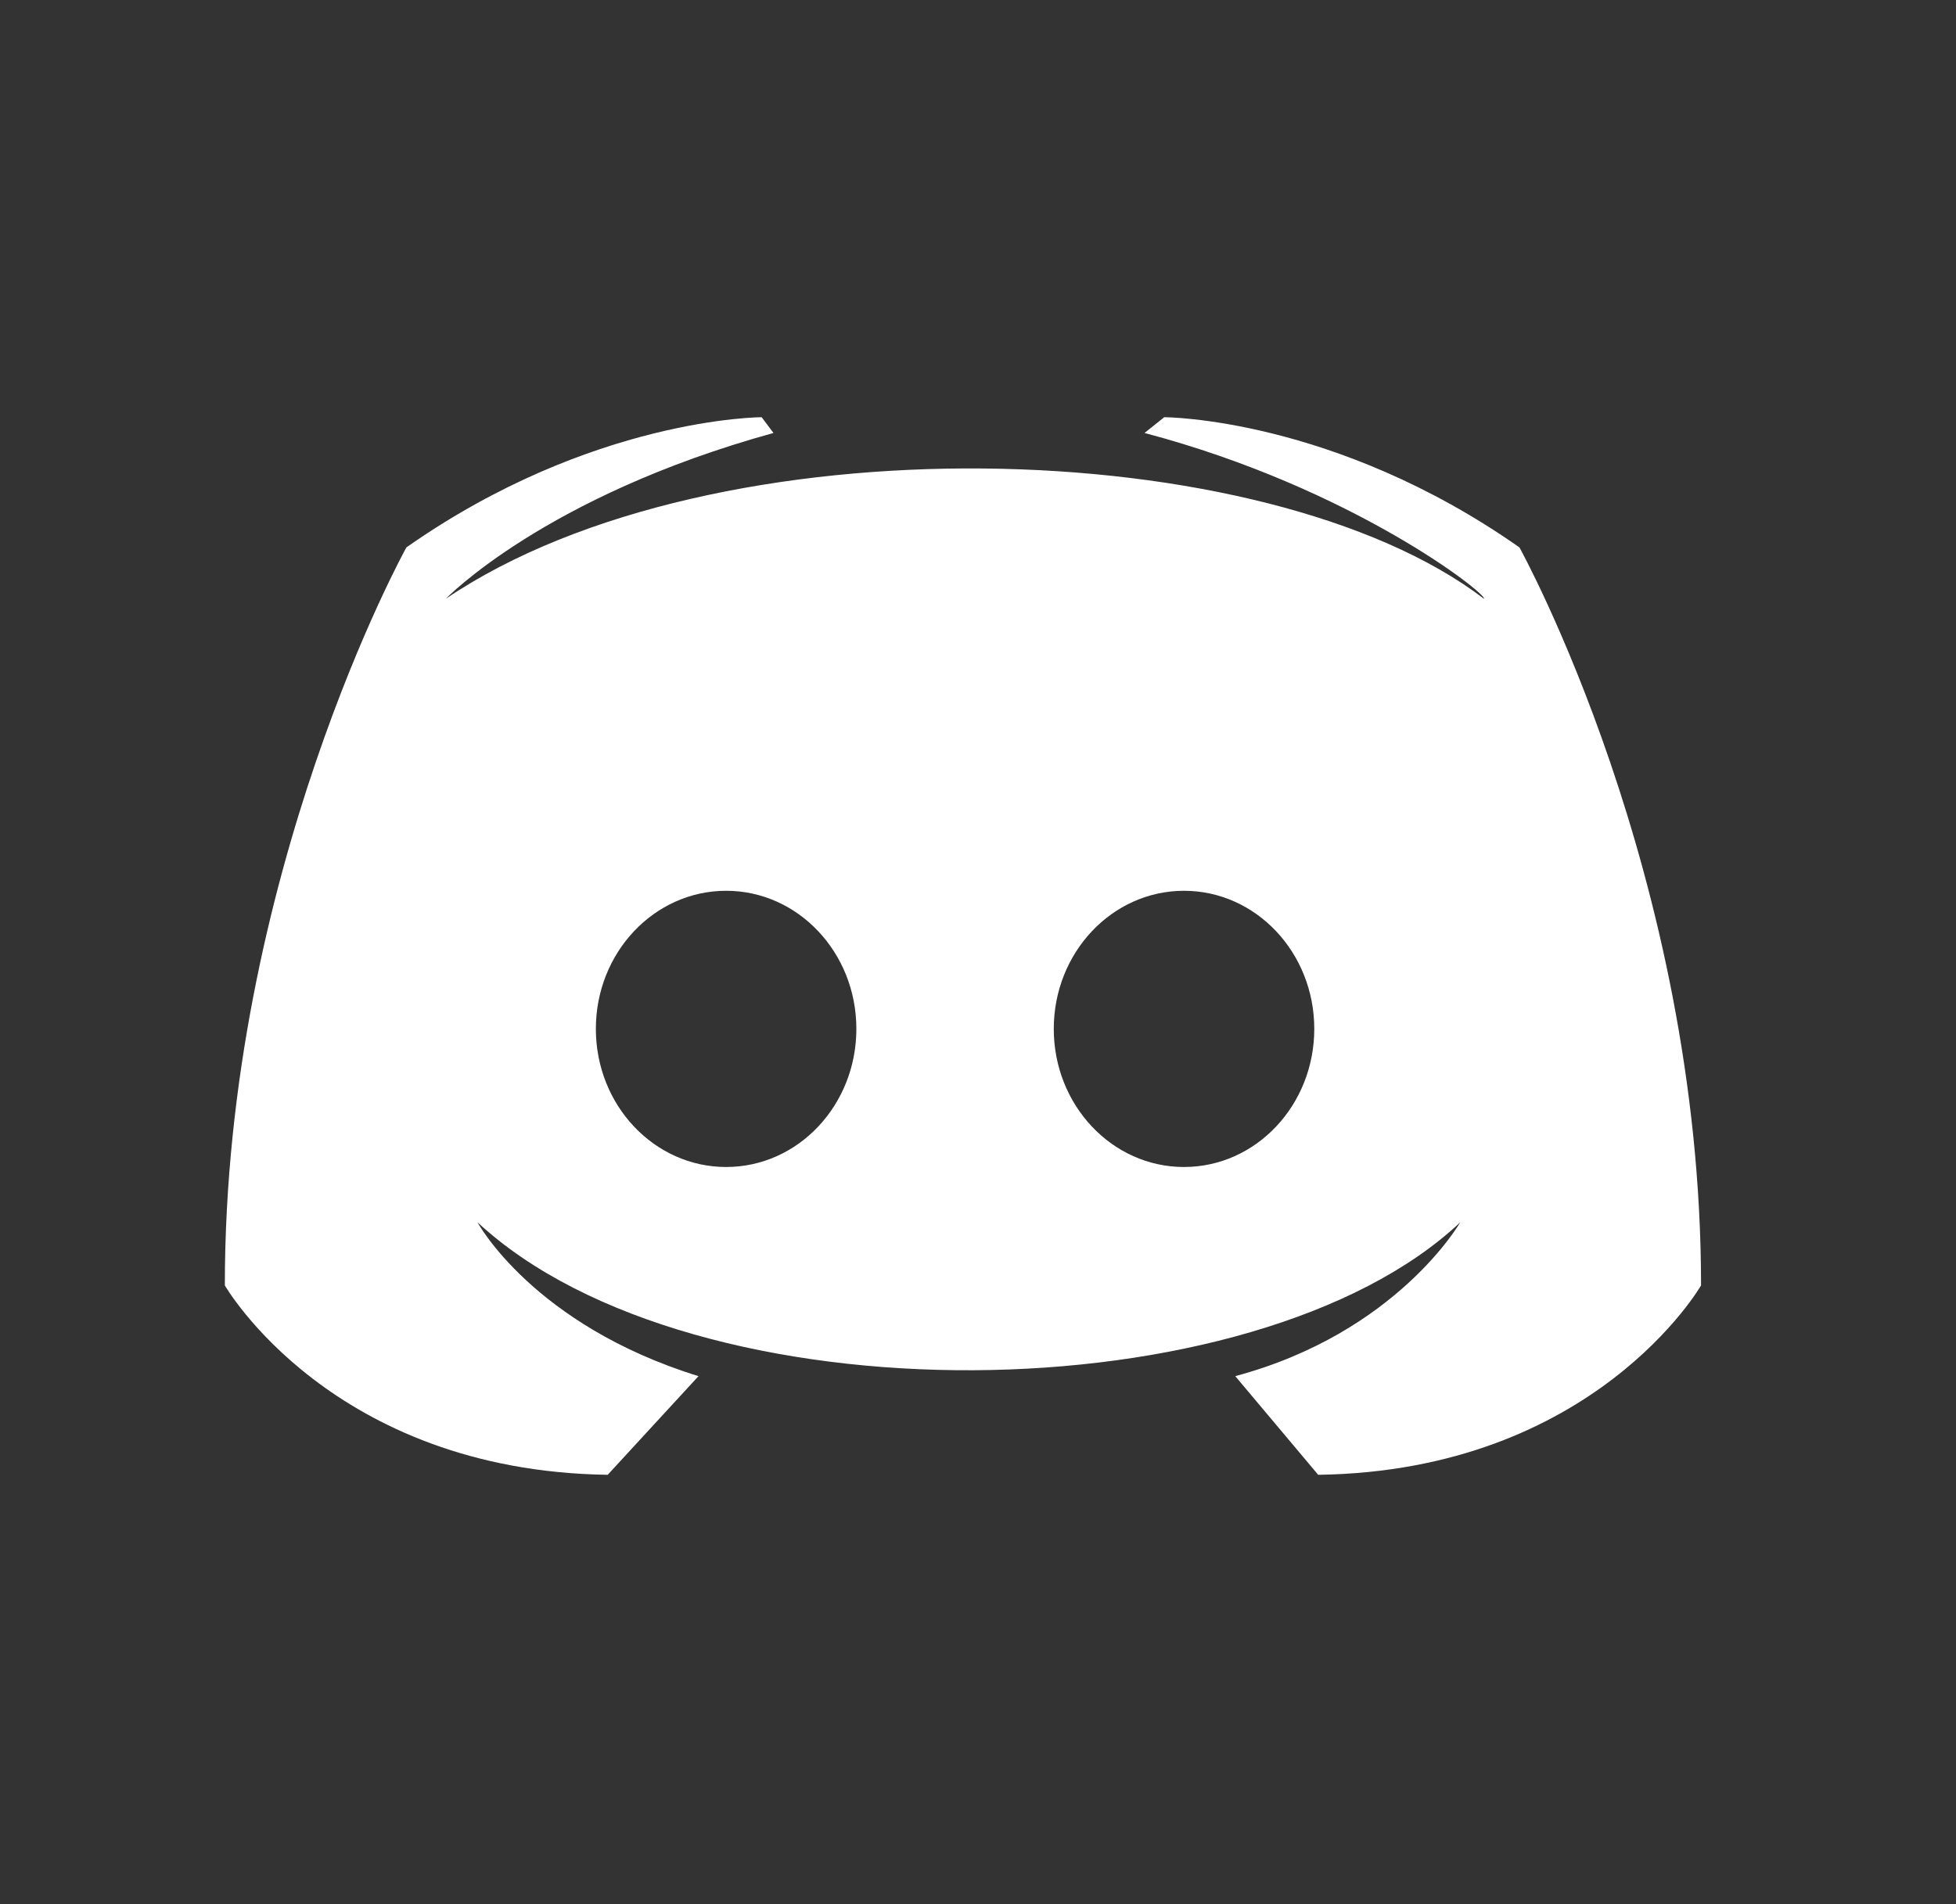 <svg width="38" height="37" viewBox="0 0 38 37" fill="none" xmlns="http://www.w3.org/2000/svg">
<rect x="0" y="0" width="38" height="37" fill="#333333" stroke="none"/>
<path fill-rule="evenodd" clip-rule="evenodd" d="M25.609 28.657L23.998 26.74C27.142 25.897 28.369 23.75 28.369 23.75C24.382 27.507 13.493 27.66 9.276 23.75C9.276 23.75 10.349 25.743 13.57 26.74L11.806 28.657C6.438 28.581 4.368 24.977 4.368 24.977C4.368 17.002 7.895 10.637 7.895 10.637C11.499 8.107 14.797 8.107 14.797 8.107L15.027 8.413C10.579 9.64 8.662 11.634 8.662 11.634C13.877 8.107 24.612 8.413 28.829 11.634C28.906 11.557 26.299 9.487 22.235 8.413L22.618 8.107C22.618 8.107 25.915 8.107 29.519 10.637C29.519 10.637 33.047 17.002 33.047 24.977C33.047 24.977 30.976 28.581 25.609 28.657ZM14.107 22.676C15.505 22.676 16.637 21.475 16.637 19.992C16.637 18.51 15.505 17.309 14.107 17.309C12.709 17.309 11.576 18.51 11.576 19.992C11.576 21.475 12.709 22.676 14.107 22.676ZM25.533 19.992C25.533 21.475 24.4 22.676 23.002 22.676C21.605 22.676 20.472 21.475 20.472 19.992C20.472 18.51 21.605 17.309 23.002 17.309C24.4 17.309 25.533 18.51 25.533 19.992Z" fill="white"/>
</svg>
